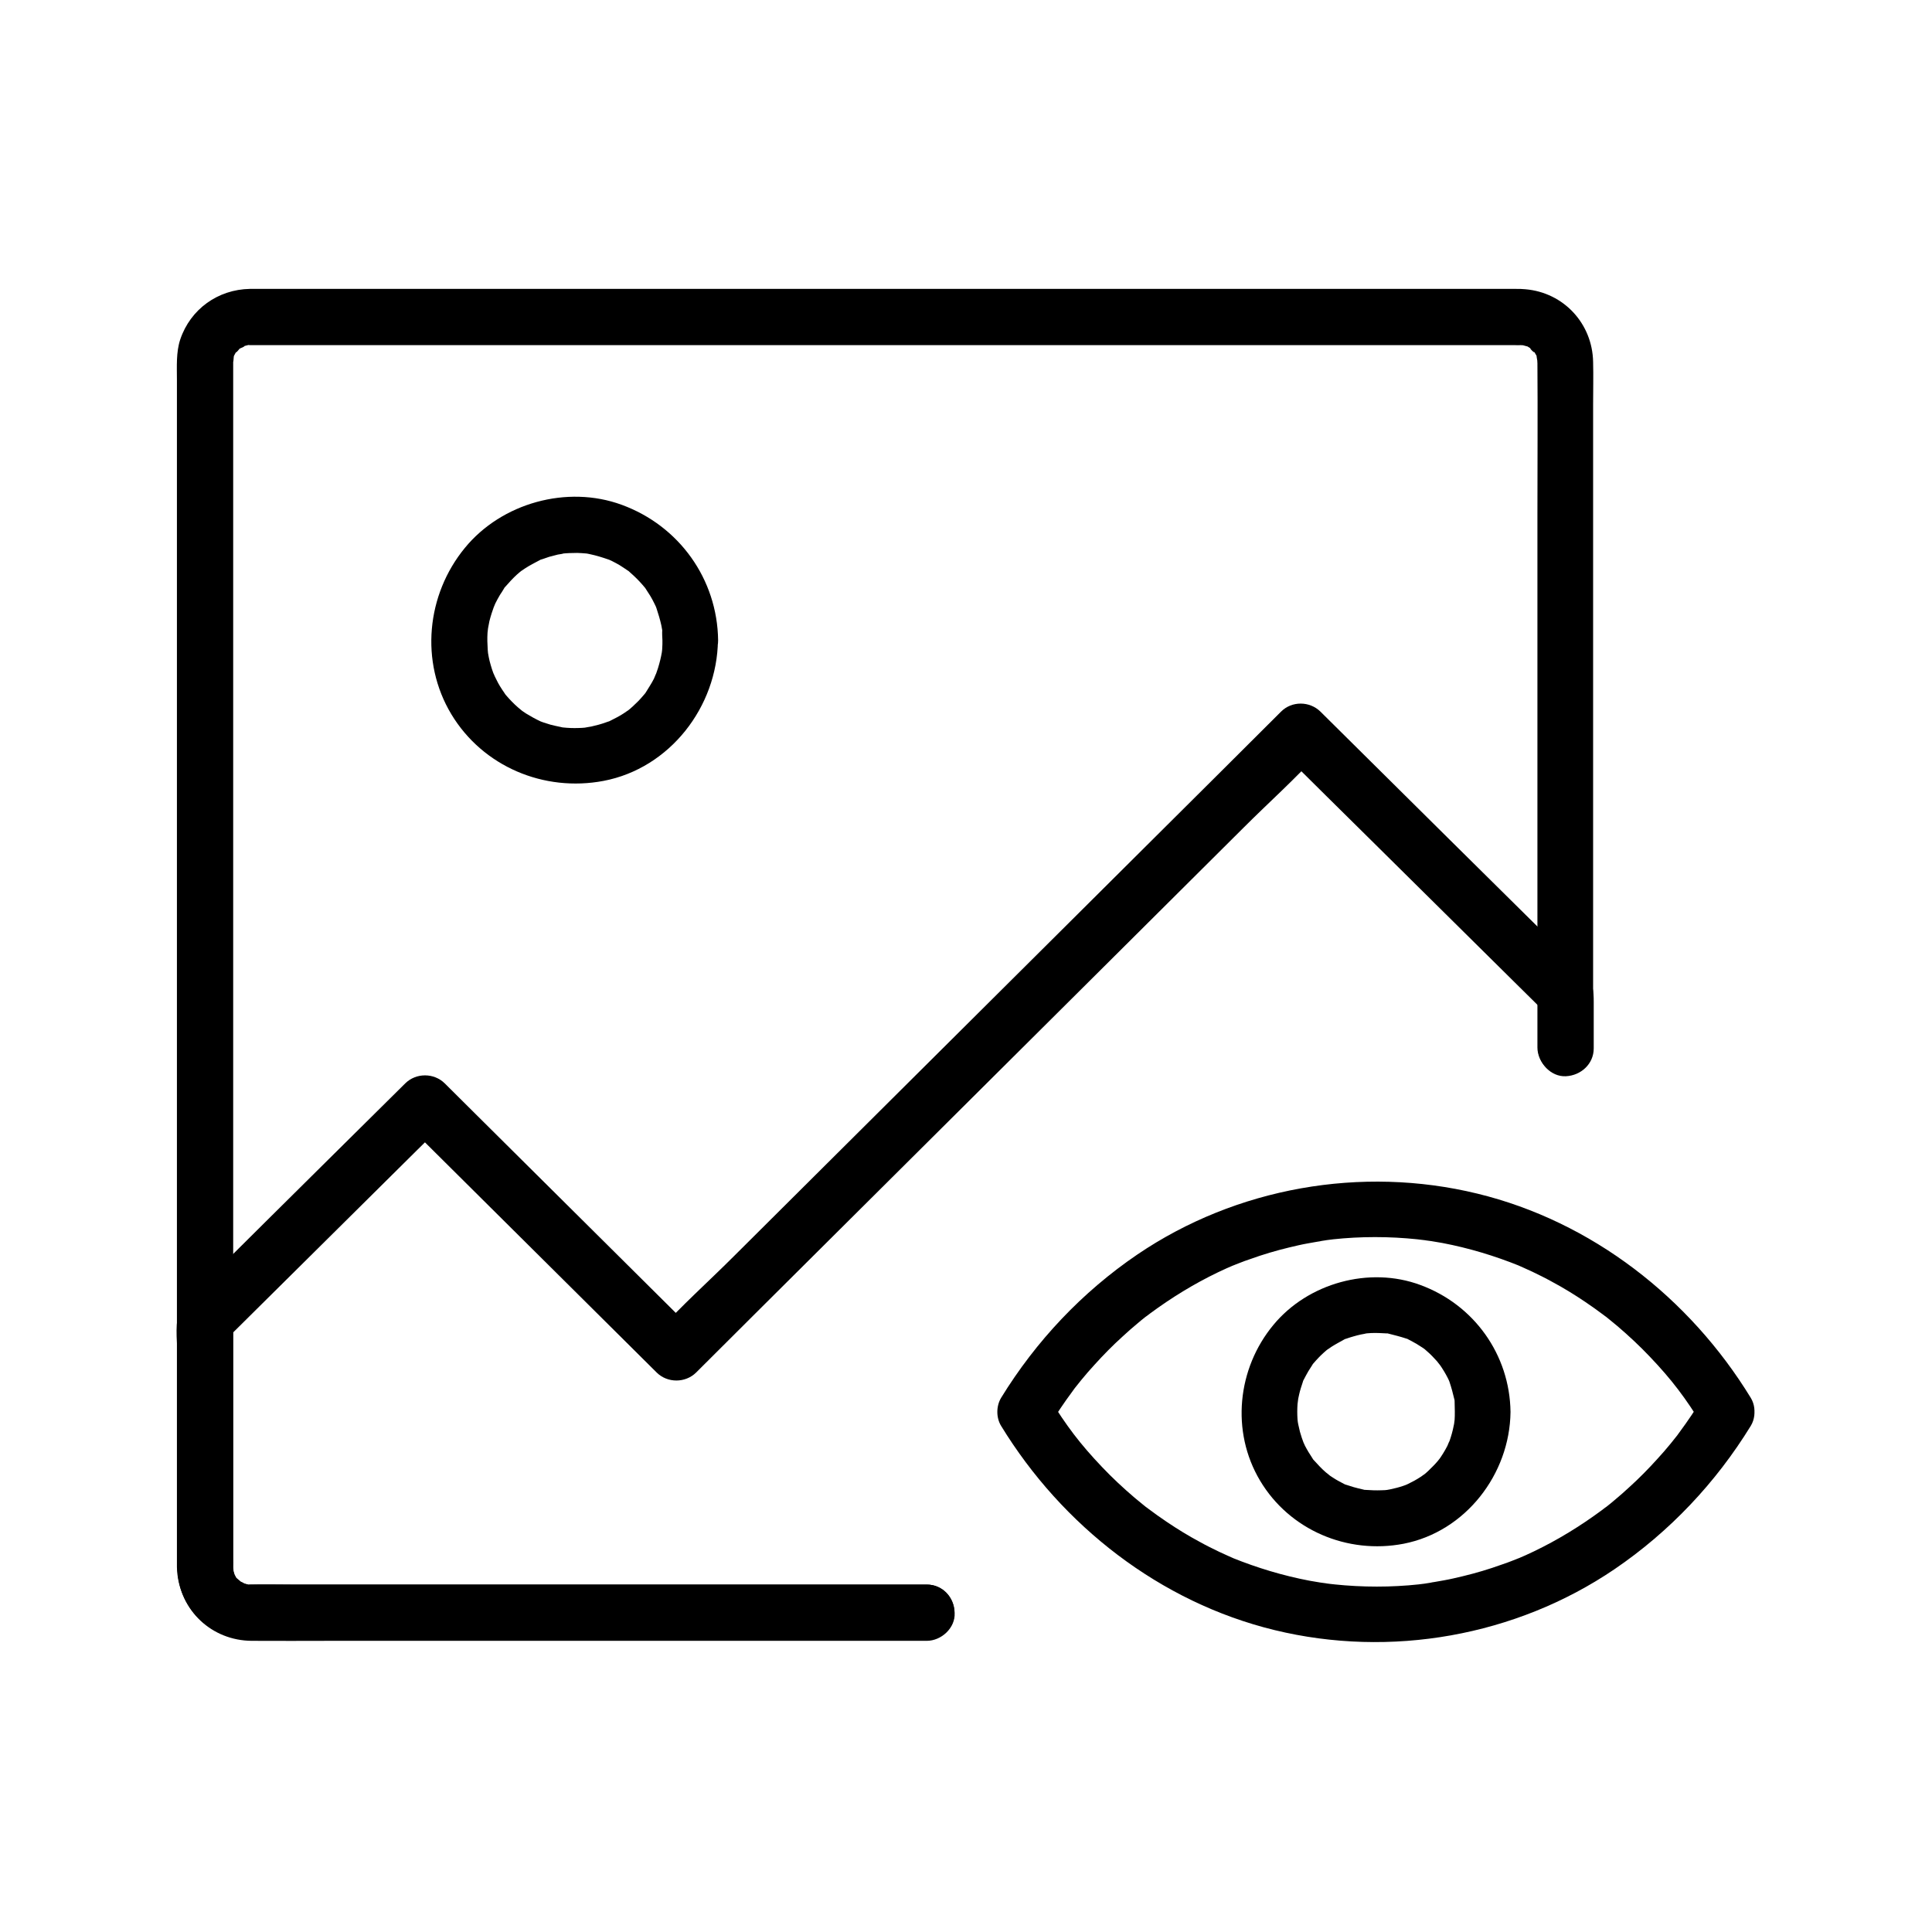 <?xml version="1.0" encoding="UTF-8"?>
<!-- Uploaded to: SVG Repo, www.svgrepo.com, Generator: SVG Repo Mixer Tools -->
<svg fill="#000000" width="800px" height="800px" version="1.1" viewBox="144 144 512 512" xmlns="http://www.w3.org/2000/svg">
 <g>
  <path d="m389.62 563.93h-35.031-72.473-60.961c-3.59 0-7.231-0.098-10.824 0h-0.051c-1.379 0.051-0.395 0.051-0.051 0.098-0.641-0.098-1.277-0.297-1.871-0.492 1.328 0.395-0.59-0.344-1.082-0.688 1.328 0.887-0.195-0.297-0.395-0.492-1.031-0.887 0.246 0.836-0.395-0.492-0.195-0.395-0.441-0.738-0.59-1.133 0.641 1.328 0.051 0.051 0-0.344-0.051-0.441-0.098-1.77-0.098-0.297v-0.688-0.098c0.051-0.789 0-1.523 0-2.312v-33.996-62.09-74.488-72.027-53.824-15.5-3.938-0.934-0.195-0.051c0-0.195 0.195-12.645 0-0.688 0 1.574 0.098-0.195 0.148-0.641 0.297-1.82-0.395 0.59 0.051-0.297 0.246-0.492 0.492-0.934 0.789-1.379-0.984 1.477 1.379-1.18 0.688-0.641-0.641 0.492 2.508-0.984 0.836-0.492 0.492-0.148 1.082-0.246 1.574-0.395 0.934-0.344-1.477-0.051 0.344 0.051h0.395 2.805 12.941 49.645 69.57 75.621 67.797 45.953 10.578c0.492 0 0.934 0.051 1.426 0 0.297 0 1.477 0.098 0.051-0.098 0.543 0.098 1.031 0.246 1.574 0.395 1.031 0.297-1.277-0.887 0.297 0.098 0.344 0.246 0.738 0.441 1.082 0.641-1.477-0.984 1.426 1.918 0.441 0.441 0.246 0.344 0.441 0.738 0.641 1.082 0.789 1.23-0.051-0.887 0.195 0.59 0 0 0.297 2.016 0.246 0.934-0.098-1.523-0.098 1.523-0.051 0.344v0.051 0.344c0.098 13.43 0 26.863 0 40.297v73.258 58.695 9.055c0 3.836 3.394 7.578 7.379 7.379 3.984-0.195 7.379-3.246 7.379-7.379v-35.426-73.062-61.797c0-3.789 0.098-7.625 0-11.414-0.195-10.137-7.773-18.352-17.91-19.238-0.887-0.098-1.723-0.098-2.609-0.098h-30.062-59.336-74.539-74.883-61.203-33.211-2.215c-8.461 0.148-15.742 5.363-18.449 13.383-1.133 3.394-0.887 7.184-0.887 10.727v39.359 65.879 76.062 70.602 49.398 11.609 1.723c0.246 10.629 8.562 18.992 19.238 19.238 12.055 0.297 24.156 0 36.262 0h73.703 60.023 9.445c3.836 0 7.578-3.394 7.379-7.379-0.086-3.887-3.188-7.231-7.32-7.231z"/>
  <path d="m389.62 563.93h-33.258-69.914-61.551-13.875-0.789c-1.871 0.098 0.59 0.395-0.344 0.051-0.492-0.195-1.031-0.246-1.574-0.395 0.344 0.098 1.133 0.688 0 0-0.344-0.246-0.738-0.441-1.082-0.641 1.18 0.789 0.098 0.051-0.195-0.246-0.297-0.297-1.031-1.379-0.246-0.195-0.344-0.543-0.688-1.082-0.934-1.625 0.641 1.328-0.148-0.738-0.195-1.277 0.195 1.328 0.098 0.395 0.098-0.051v-0.688-3.492-59.73-1.574c-0.738 1.723-1.426 3.492-2.164 5.215 17.023-16.875 34.047-33.75 51.07-50.625 2.41-2.363 4.773-4.723 7.184-7.086h-10.43c7.527 7.477 15.008 14.906 22.535 22.387 11.957 11.855 23.91 23.762 35.867 35.621 2.754 2.707 5.461 5.461 8.215 8.168 2.856 2.805 7.578 2.805 10.43 0 5.461-5.461 10.973-10.922 16.434-16.383 13.188-13.086 26.32-26.223 39.508-39.312 15.941-15.844 31.883-31.734 47.824-47.578 13.777-13.727 27.551-27.406 41.328-41.133 6.641-6.641 13.777-12.988 20.074-19.977l0.297-0.297h-10.43c7.922 7.871 15.844 15.695 23.812 23.566 12.594 12.449 25.141 24.895 37.738 37.344 2.902 2.856 5.805 5.758 8.707 8.609-0.738-1.723-1.426-3.492-2.164-5.215v14.465c0 3.836 3.394 7.578 7.379 7.379 3.984-0.195 7.379-3.246 7.379-7.379v-12.301c0-2.754-0.148-5.164-2.215-7.43l-0.887-0.887c-4.527-4.477-9.102-9.004-13.629-13.48-14.762-14.613-29.57-29.227-44.328-43.887-3.789-3.738-7.578-7.527-11.367-11.266-2.856-2.805-7.578-2.856-10.43 0-5.461 5.461-10.973 10.922-16.434 16.383-13.188 13.086-26.32 26.223-39.508 39.312-15.941 15.844-31.883 31.734-47.824 47.578-13.777 13.727-27.551 27.406-41.328 41.133-6.641 6.641-13.777 12.988-20.074 19.977l-0.297 0.297h10.43c-7.527-7.477-15.008-14.906-22.535-22.387-11.957-11.855-23.91-23.762-35.867-35.621-2.754-2.707-5.461-5.461-8.215-8.168-2.856-2.805-7.578-2.805-10.43 0-6.887 6.84-13.824 13.676-20.715 20.516-10.578 10.48-21.156 20.961-31.734 31.488-2.363 2.363-6.84 5.559-7.676 9.004-0.934 3.738-0.246 8.266-0.246 12.004v45.461c0 3.543-0.195 7.184 0 10.727 0.59 10.578 9.152 18.5 19.68 18.547 6.938 0.051 13.875 0 20.812 0h41.969 49.102 42.852 23.074 1.082c3.836 0 7.578-3.394 7.379-7.379-0.141-4.184-3.242-7.527-7.375-7.527z"/>
  <path d="m319.55 313.7c0 0.688 0 1.379-0.051 2.066 0 0.344-0.051 0.688-0.098 1.031-0.098 1.18 0.195-1.133 0 0.051-0.246 1.426-0.59 2.805-1.031 4.231-0.195 0.641-0.441 1.23-0.641 1.871 0.492-1.328-0.297 0.59-0.441 0.934-0.641 1.277-1.426 2.41-2.164 3.641-0.051 0.098-0.688 0.934-0.195 0.297 0.543-0.688-0.297 0.344-0.441 0.492-0.441 0.492-0.836 0.984-1.277 1.426-0.984 0.984-2.016 1.969-3.102 2.805 1.082-0.836-0.492 0.297-0.887 0.543-0.543 0.344-1.082 0.688-1.672 0.984-0.59 0.297-1.133 0.59-1.723 0.887-0.297 0.148-0.59 0.297-0.887 0.395 0.984-0.441 0.195-0.098-0.395 0.098-1.23 0.441-2.508 0.789-3.836 1.082-0.297 0.051-2.066 0.344-1.328 0.246 0.836-0.098-0.297 0-0.344 0.051-0.59 0.051-1.133 0.098-1.723 0.098-1.379 0.051-2.754 0-4.133-0.148-0.887-0.051 0.148 0.051 0.297 0.051-0.344-0.051-0.641-0.098-0.984-0.195-0.887-0.148-1.723-0.395-2.609-0.59-0.641-0.195-1.277-0.395-1.871-0.59-0.297-0.098-0.641-0.246-0.934-0.344 0.098 0.051 1.031 0.441 0.246 0.098-1.379-0.641-2.707-1.379-3.984-2.164-0.246-0.148-1.625-1.133-1.082-0.738 0.543 0.395-0.789-0.641-0.984-0.836-1.133-0.984-2.164-2.066-3.148-3.199-0.195-0.246-0.395-0.492-0.59-0.738 0.098 0.098 0.641 0.887 0.195 0.195-0.441-0.641-0.836-1.23-1.23-1.871-0.344-0.543-0.641-1.133-0.934-1.723-0.148-0.297-0.297-0.59-0.441-0.887-0.051-0.148-0.59-1.379-0.297-0.59 0.246 0.641-0.344-0.984-0.441-1.277-0.246-0.738-0.441-1.477-0.641-2.215-0.148-0.641-0.297-1.328-0.395-1.969 0-0.098-0.195-1.18-0.051-0.344 0.098 0.836-0.051-0.543-0.051-0.688-0.098-1.477-0.148-3-0.051-4.477 0.051-0.492 0.246-2.016 0.051-0.738 0.148-0.789 0.297-1.523 0.441-2.312 0.344-1.379 0.789-2.754 1.277-4.082-0.441 1.18 0.098-0.195 0.297-0.641 0.395-0.789 0.789-1.523 1.23-2.262 0.344-0.543 0.738-1.082 1.031-1.625 0.738-1.133-0.492 0.441 0.395-0.543 0.984-1.133 2.016-2.262 3.102-3.246 0.492-0.441 0.984-0.836 1.477-1.23-0.984 0.738 0.246-0.098 0.59-0.344 1.277-0.836 2.609-1.523 3.938-2.215 1.23-0.641-0.641 0.195 0.641-0.246 0.641-0.195 1.23-0.441 1.871-0.641 0.738-0.195 1.477-0.395 2.262-0.59 0.441-0.098 2.41-0.344 1.031-0.246 1.379-0.148 2.754-0.195 4.133-0.195 0.789 0 1.574 0.098 2.41 0.148 0.887 0.051-0.148-0.051-0.297-0.051 0.441 0.051 0.887 0.148 1.328 0.246 1.625 0.344 3.199 0.836 4.773 1.379 0.789 0.297-0.148-0.098-0.246-0.148 0.395 0.195 0.789 0.344 1.18 0.543 0.688 0.344 1.328 0.688 2.016 1.082 0.738 0.441 1.426 0.934 2.164 1.426 0.688 0.441-0.098-0.098-0.195-0.195 0.344 0.246 0.688 0.543 0.984 0.836 1.133 0.984 2.215 2.066 3.199 3.199 0.297 0.344 0.543 0.641 0.836 0.984-0.441-0.59-0.344-0.492 0 0.051 0.395 0.641 0.836 1.277 1.23 1.918s0.738 1.328 1.082 2.016c0.195 0.395 0.395 0.789 0.543 1.18-0.297-0.688-0.195-0.543 0 0.051 0.492 1.477 0.934 2.953 1.277 4.477 0.098 0.441 0.148 0.887 0.246 1.328-0.098-0.738-0.051-0.641 0 0.051-0.047 0.777 0.004 1.711 0.051 2.648 0.051 3.836 3.344 7.578 7.379 7.379 3.984-0.195 7.43-3.246 7.379-7.379-0.195-16.234-10.332-30.355-25.535-35.918-14.465-5.312-31.832-0.492-41.574 11.414-10.184 12.398-11.957 30.16-3.59 44.082 8.363 13.875 24.551 20.664 40.344 17.664 17.562-3.344 30.109-19.633 30.309-37.246 0.051-3.836-3.445-7.578-7.379-7.379-3.984 0.148-7.281 3.25-7.332 7.383z"/>
  <path d="m595.23 514.44c-1.918 3.102-3.938 6.148-6.102 9.055-0.195 0.297-0.441 0.59-0.641 0.887-0.738 0.984 0.59-0.738-0.195 0.246-0.543 0.641-1.031 1.328-1.574 1.969-1.133 1.379-2.312 2.754-3.543 4.082-2.312 2.559-4.773 5.066-7.332 7.379-1.328 1.23-2.656 2.41-4.035 3.543-0.641 0.543-1.277 1.082-1.918 1.574 0 0-0.934 0.738-0.395 0.297 0.59-0.492-0.836 0.641-0.984 0.738-5.656 4.184-11.66 7.871-18.008 10.922-1.23 0.59-3.492 1.625-4.035 1.82 0.297-0.148-1.328 0.543-1.77 0.688-0.887 0.344-1.77 0.688-2.707 0.984-3.394 1.23-6.887 2.262-10.383 3.102-1.672 0.395-3.297 0.789-4.969 1.082-0.836 0.148-1.672 0.297-2.508 0.441-0.344 0.051-0.738 0.098-1.082 0.195 0.051 0-1.969 0.297-1.18 0.195 0.395-0.051-1.523 0.195-1.969 0.246-0.836 0.098-1.723 0.148-2.609 0.246-1.871 0.148-3.738 0.246-5.609 0.297-3.738 0.098-7.527 0-11.266-0.297-1.723-0.148-3.445-0.297-5.164-0.543 1.277 0.148-0.984-0.148-1.328-0.195-0.984-0.148-1.918-0.344-2.902-0.492-6.988-1.328-13.824-3.394-20.418-6.051 1.082 0.441-0.887-0.395-1.18-0.543-0.789-0.344-1.523-0.688-2.262-1.031-1.723-0.836-3.445-1.672-5.117-2.609-3.051-1.625-6.004-3.445-8.855-5.363-1.672-1.133-3.344-2.312-4.969-3.543 0 0-0.934-0.738-0.395-0.297 0.59 0.492-0.836-0.641-0.934-0.738-0.738-0.59-1.477-1.23-2.215-1.82-3-2.559-5.902-5.266-8.609-8.117-5.856-6.148-9.496-10.973-14.023-18.352v7.43c1.918-3.102 3.938-6.148 6.102-9.055 0.195-0.297 0.441-0.59 0.641-0.887 0.738-0.984-0.59 0.738 0.195-0.246 0.543-0.641 1.031-1.328 1.574-1.969 1.133-1.379 2.312-2.754 3.543-4.082 2.312-2.559 4.773-5.066 7.332-7.379 1.328-1.23 2.656-2.41 4.035-3.543 0.641-0.543 1.277-1.082 1.918-1.574 0 0 0.934-0.738 0.395-0.297-0.59 0.492 0.836-0.641 0.984-0.738 5.656-4.184 11.66-7.871 18.008-10.922 1.23-0.59 3.492-1.625 4.035-1.82-0.297 0.148 1.328-0.543 1.77-0.688 0.887-0.344 1.77-0.688 2.707-0.984 3.394-1.23 6.887-2.262 10.383-3.102 1.672-0.395 3.297-0.789 4.969-1.082 0.836-0.148 1.672-0.297 2.508-0.441 0.344-0.051 0.738-0.098 1.082-0.195-0.051 0 1.969-0.297 1.18-0.195-0.395 0.051 1.523-0.195 1.969-0.246 0.836-0.098 1.723-0.148 2.609-0.246 1.871-0.148 3.738-0.246 5.609-0.297 3.738-0.098 7.527 0 11.266 0.297 1.723 0.148 3.445 0.297 5.164 0.543-1.277-0.148 0.984 0.148 1.328 0.195 0.984 0.148 1.918 0.344 2.902 0.492 6.988 1.328 13.824 3.394 20.418 6.051-1.082-0.441 0.887 0.395 1.18 0.543 0.789 0.344 1.523 0.688 2.262 1.031 1.723 0.836 3.445 1.672 5.117 2.609 3.051 1.625 6.004 3.445 8.855 5.363 1.672 1.133 3.344 2.312 4.969 3.543 0 0 0.934 0.738 0.395 0.297-0.59-0.492 0.836 0.641 0.934 0.738 0.738 0.59 1.477 1.23 2.215 1.82 3 2.559 5.902 5.266 8.609 8.117 5.856 6.148 9.496 10.973 14.023 18.352 2.066 3.394 6.594 4.676 10.086 2.656 3.394-1.969 4.723-6.691 2.656-10.086-16.188-26.469-42.117-46.738-72.473-54.121-30.699-7.477-63.91-1.625-90.086 16.137-14.613 9.938-26.863 22.926-36.113 37.984-1.328 2.215-1.328 5.266 0 7.43 16.188 26.469 42.117 46.738 72.473 54.121 30.699 7.477 63.91 1.625 90.086-16.137 14.613-9.938 26.863-22.926 36.113-37.984 2.066-3.394 0.738-8.117-2.656-10.086-3.496-2.016-8.02-0.738-10.086 2.656z"/>
  <path d="m529.54 518.18c0 0.688 0 1.379-0.051 2.066 0 0.246-0.344 2.363-0.051 0.688-0.246 1.277-0.543 2.609-0.934 3.836-0.195 0.641-0.395 1.23-0.641 1.82 0.59-1.523-0.246 0.395-0.297 0.59-0.688 1.328-1.477 2.609-2.363 3.836 0.836-1.18 0 0-0.246 0.246-0.344 0.395-0.688 0.789-1.082 1.18-0.887 0.934-1.82 1.82-2.805 2.609 1.277-1.031-0.395 0.246-0.59 0.344-0.543 0.344-1.082 0.688-1.625 0.984s-1.133 0.59-1.723 0.887c-0.789 0.344-0.789 0.344 0 0.051-0.395 0.148-0.789 0.297-1.23 0.441-1.133 0.395-2.312 0.688-3.492 0.934-0.395 0.098-1.82 0.297-0.344 0.098-0.688 0.098-1.328 0.148-2.016 0.148-1.379 0.051-2.707 0-4.082-0.098-2.117-0.148 1.328 0.395-0.688-0.098-0.836-0.195-1.723-0.395-2.559-0.641-0.641-0.195-1.23-0.395-1.871-0.59-1.969-0.641 1.18 0.688-0.641-0.246-0.934-0.492-1.918-0.984-2.805-1.574-0.543-0.344-1.082-0.688-1.574-1.082 1.328 0.934-0.344-0.297-0.492-0.441-1.133-0.984-2.117-2.066-3.148-3.199-1.328-1.523 0.688 1.18-0.395-0.543-0.344-0.543-0.688-1.082-1.031-1.625s-0.641-1.133-0.934-1.672c-0.098-0.195-0.934-2.117-0.297-0.59-0.395-1.031-0.738-2.066-1.031-3.102-0.148-0.641-0.297-1.277-0.441-1.918-0.148-0.887-0.148-0.887-0.051 0-0.051-0.441-0.098-0.887-0.148-1.328-0.098-1.379-0.098-2.754 0-4.082 0-0.246 0.344-2.363 0.051-0.688 0.098-0.641 0.246-1.277 0.395-1.969 0.246-1.082 0.59-2.117 0.934-3.148 0.641-1.969-0.688 1.18 0.246-0.641 0.395-0.738 0.789-1.523 1.23-2.262 0.344-0.543 0.688-1.082 1.031-1.625 1.082-1.723-0.934 0.984 0.395-0.543 0.836-0.984 1.723-1.918 2.656-2.754 0.492-0.441 0.934-0.836 1.477-1.23-1.277 1.031 0.395-0.246 0.59-0.344 1.082-0.688 2.215-1.277 3.344-1.918 1.82-0.934-1.328 0.395 0.641-0.246 0.641-0.195 1.23-0.441 1.871-0.59 0.641-0.195 1.277-0.344 1.918-0.492 0.195-0.051 2.363-0.395 0.688-0.195 1.328-0.195 2.707-0.246 4.082-0.195 0.688 0 1.379 0.098 2.016 0.098 1.77 0.098-0.836-0.246 0.688 0.098 1.523 0.395 2.953 0.738 4.43 1.23 1.969 0.641-1.18-0.688 0.641 0.246 0.738 0.395 1.523 0.789 2.262 1.23 0.543 0.344 1.082 0.688 1.625 1.031 0.688 0.492 0.688 0.492 0.051 0 0.344 0.246 0.641 0.543 0.984 0.836 0.984 0.836 1.871 1.77 2.707 2.707 0.148 0.148 1.379 1.82 0.441 0.492 0.492 0.688 0.984 1.426 1.426 2.164 0.344 0.543 0.641 1.133 0.934 1.672 0.195 0.395 0.395 0.789 0.543 1.18-0.297-0.789-0.297-0.738 0 0.051 0.492 1.477 0.887 2.953 1.23 4.43 0.492 2.016-0.051-1.426 0.098 0.688 0.004 0.938 0.055 1.875 0.055 2.758 0.051 3.836 3.344 7.578 7.379 7.379 3.938-0.195 7.43-3.246 7.379-7.379-0.195-15.203-9.691-28.438-23.91-33.652-13.531-5.019-29.766-0.492-38.918 10.578-9.594 11.562-11.316 28.242-3.543 41.277 7.824 13.137 23.172 19.582 38.031 16.727 16.434-3.199 28.141-18.449 28.34-34.883 0.051-3.836-3.445-7.578-7.379-7.379-4.035 0.148-7.332 3.199-7.379 7.332z"/>
 </g>
</svg>
